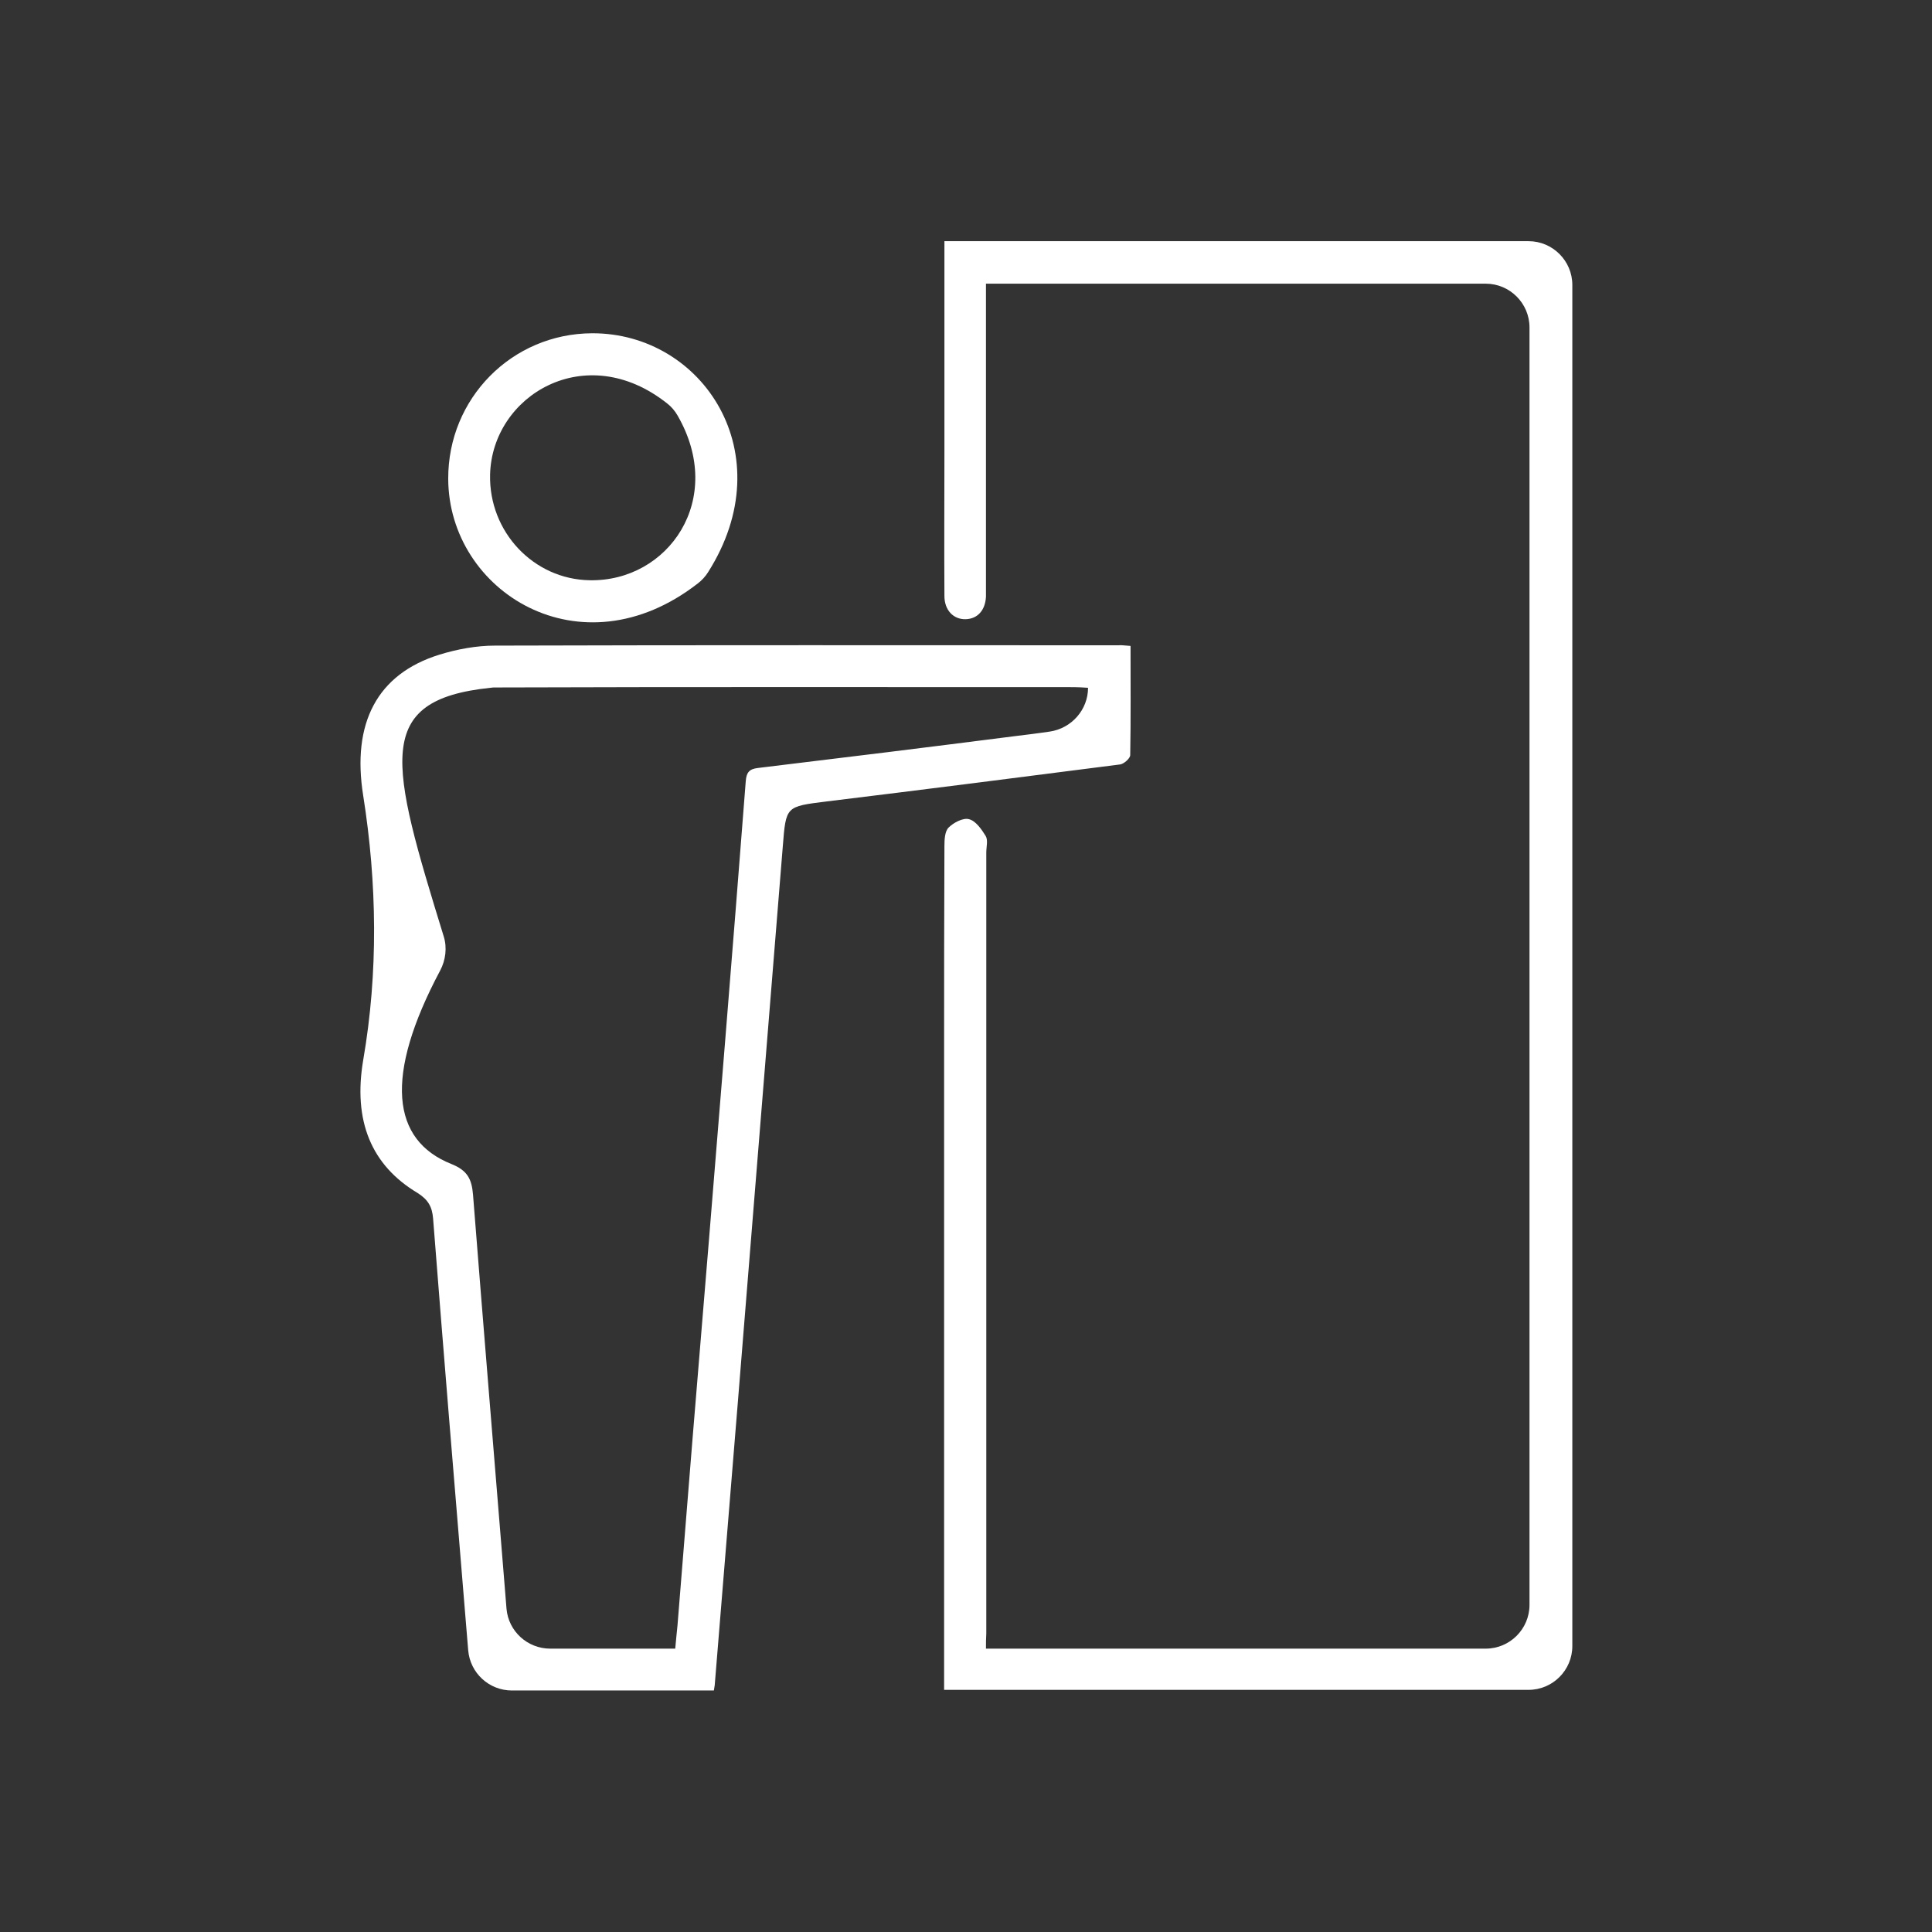 <?xml version="1.0" encoding="utf-8"?>
<!-- Generator: Adobe Illustrator 27.9.2, SVG Export Plug-In . SVG Version: 6.00 Build 0)  -->
<svg version="1.1" id="Layer_1" xmlns="http://www.w3.org/2000/svg" xmlns:xlink="http://www.w3.org/1999/xlink" x="0px" y="0px"
	 width="60px" height="60px" viewBox="0 0 60 60" style="enable-background:new 0 0 60 60;" xml:space="preserve">
<rect x="0" y="0" width="60" height="60" fill="#333333" stroke="none"/>
<style type="text/css">
	.st0{fill:#FFFFFF;}
</style>
<g>
	<path class="st0" d="M30.62,51.2h15.52c0.75,0,1.36-0.61,1.36-1.36V10.17c0-0.75-0.61-1.36-1.36-1.36H30.62c0,0.18,0,0.35,0,0.52
		c0,2.95,0,5.9,0,8.85c0,0.12,0,0.23,0,0.35c-0.02,0.42-0.26,0.69-0.63,0.7c-0.38,0.01-0.66-0.28-0.66-0.72
		c-0.01-1.53,0-3.05,0-4.58c0-1.98,0-3.96,0-5.94c0-0.16,0-0.31,0-0.5h18.14c0.75,0,1.36,0.61,1.36,1.36v42.27
		c0,0.75-0.61,1.36-1.36,1.36H29.32c0-0.2,0-0.37,0-0.54c0-6.38,0-12.76,0-19.15c0-2.17,0-4.34,0.01-6.51c0-0.2,0.01-0.46,0.13-0.58
		c0.15-0.15,0.45-0.31,0.63-0.26c0.21,0.05,0.39,0.31,0.52,0.52c0.08,0.13,0.02,0.34,0.02,0.52c0,8.08,0,16.17,0,24.25
		C30.62,50.89,30.62,51.02,30.62,51.2z"/>
	<path class="st0" d="M35.11,20.06c0,1.16,0.01,2.28-0.01,3.39c0,0.1-0.19,0.27-0.31,0.29c-3.04,0.39-6.08,0.78-9.12,1.15
		c-1.27,0.16-1.26,0.14-1.36,1.4c-0.46,5.73-0.93,11.46-1.39,17.19c-0.24,2.94-0.48,5.87-0.72,8.81c0,0.06-0.02,0.12-0.03,0.21H15.9
		c-0.71,0-1.3-0.54-1.36-1.25c-0.03-0.36-0.06-0.73-0.09-1.09c-0.34-4.11-0.68-8.21-1-12.32c-0.03-0.36-0.15-0.58-0.48-0.79
		c-1.44-0.86-2.01-2.24-1.69-4.13c0.47-2.72,0.43-5.49,0-8.21c-0.36-2.25,0.43-3.78,2.37-4.38c0.55-0.17,1.15-0.28,1.72-0.28
		c6.45-0.02,12.91-0.01,19.36-0.01C34.83,20.03,34.95,20.05,35.11,20.06z M33.79,21.36c-0.17-0.01-0.3-0.02-0.43-0.02
		c-5.99,0-11.98-0.01-17.97,0.01c-0.05,0-0.11,0-0.16,0.01c-3.65,0.38-3.12,2.3-1.45,7.72c0.11,0.35,0.06,0.74-0.11,1.06
		c-1.75,3.29-1.51,5.27,0.35,6.01c0.5,0.2,0.63,0.47,0.67,0.95c0.32,4.08,0.66,8.16,0.99,12.24c0.02,0.21,0.03,0.41,0.05,0.62
		c0.06,0.7,0.65,1.24,1.36,1.24h3.88c0.02-0.26,0.05-0.49,0.07-0.72c0.16-1.94,0.31-3.89,0.47-5.83c0.34-4.11,0.68-8.21,1.01-12.32
		c0.22-2.69,0.43-5.38,0.64-8.07c0.02-0.26,0.1-0.38,0.38-0.41c2.66-0.32,5.33-0.65,7.99-0.99c0.36-0.04,0.71-0.09,1.07-0.14
		C33.28,22.62,33.79,22.04,33.79,21.36L33.79,21.36z"/>
	<path class="st0" d="M18.39,10.35c3.44-0.01,5.93,3.75,3.6,7.42c-0.08,0.13-0.2,0.26-0.32,0.35c-3.64,2.83-7.74,0.25-7.75-3.25
		C13.91,12.38,15.89,10.36,18.39,10.35z M20.72,12.53c-2.53-2.01-5.44-0.25-5.5,2.21c-0.04,1.78,1.35,3.25,3.09,3.28
		c2.44,0.05,4.24-2.51,2.73-5.12C20.96,12.76,20.85,12.63,20.72,12.53z"/>
</g>
<g>
</g>
<g>
</g>
<g>
</g>
<g>
</g>
<g>
</g>
<g>
</g>
<g>
</g>
<g>
</g>
<g>
</g>
<g>
</g>
<g>
</g>
<g>
</g>
<g>
</g>
<g>
</g>
<g>
</g>
</svg>
